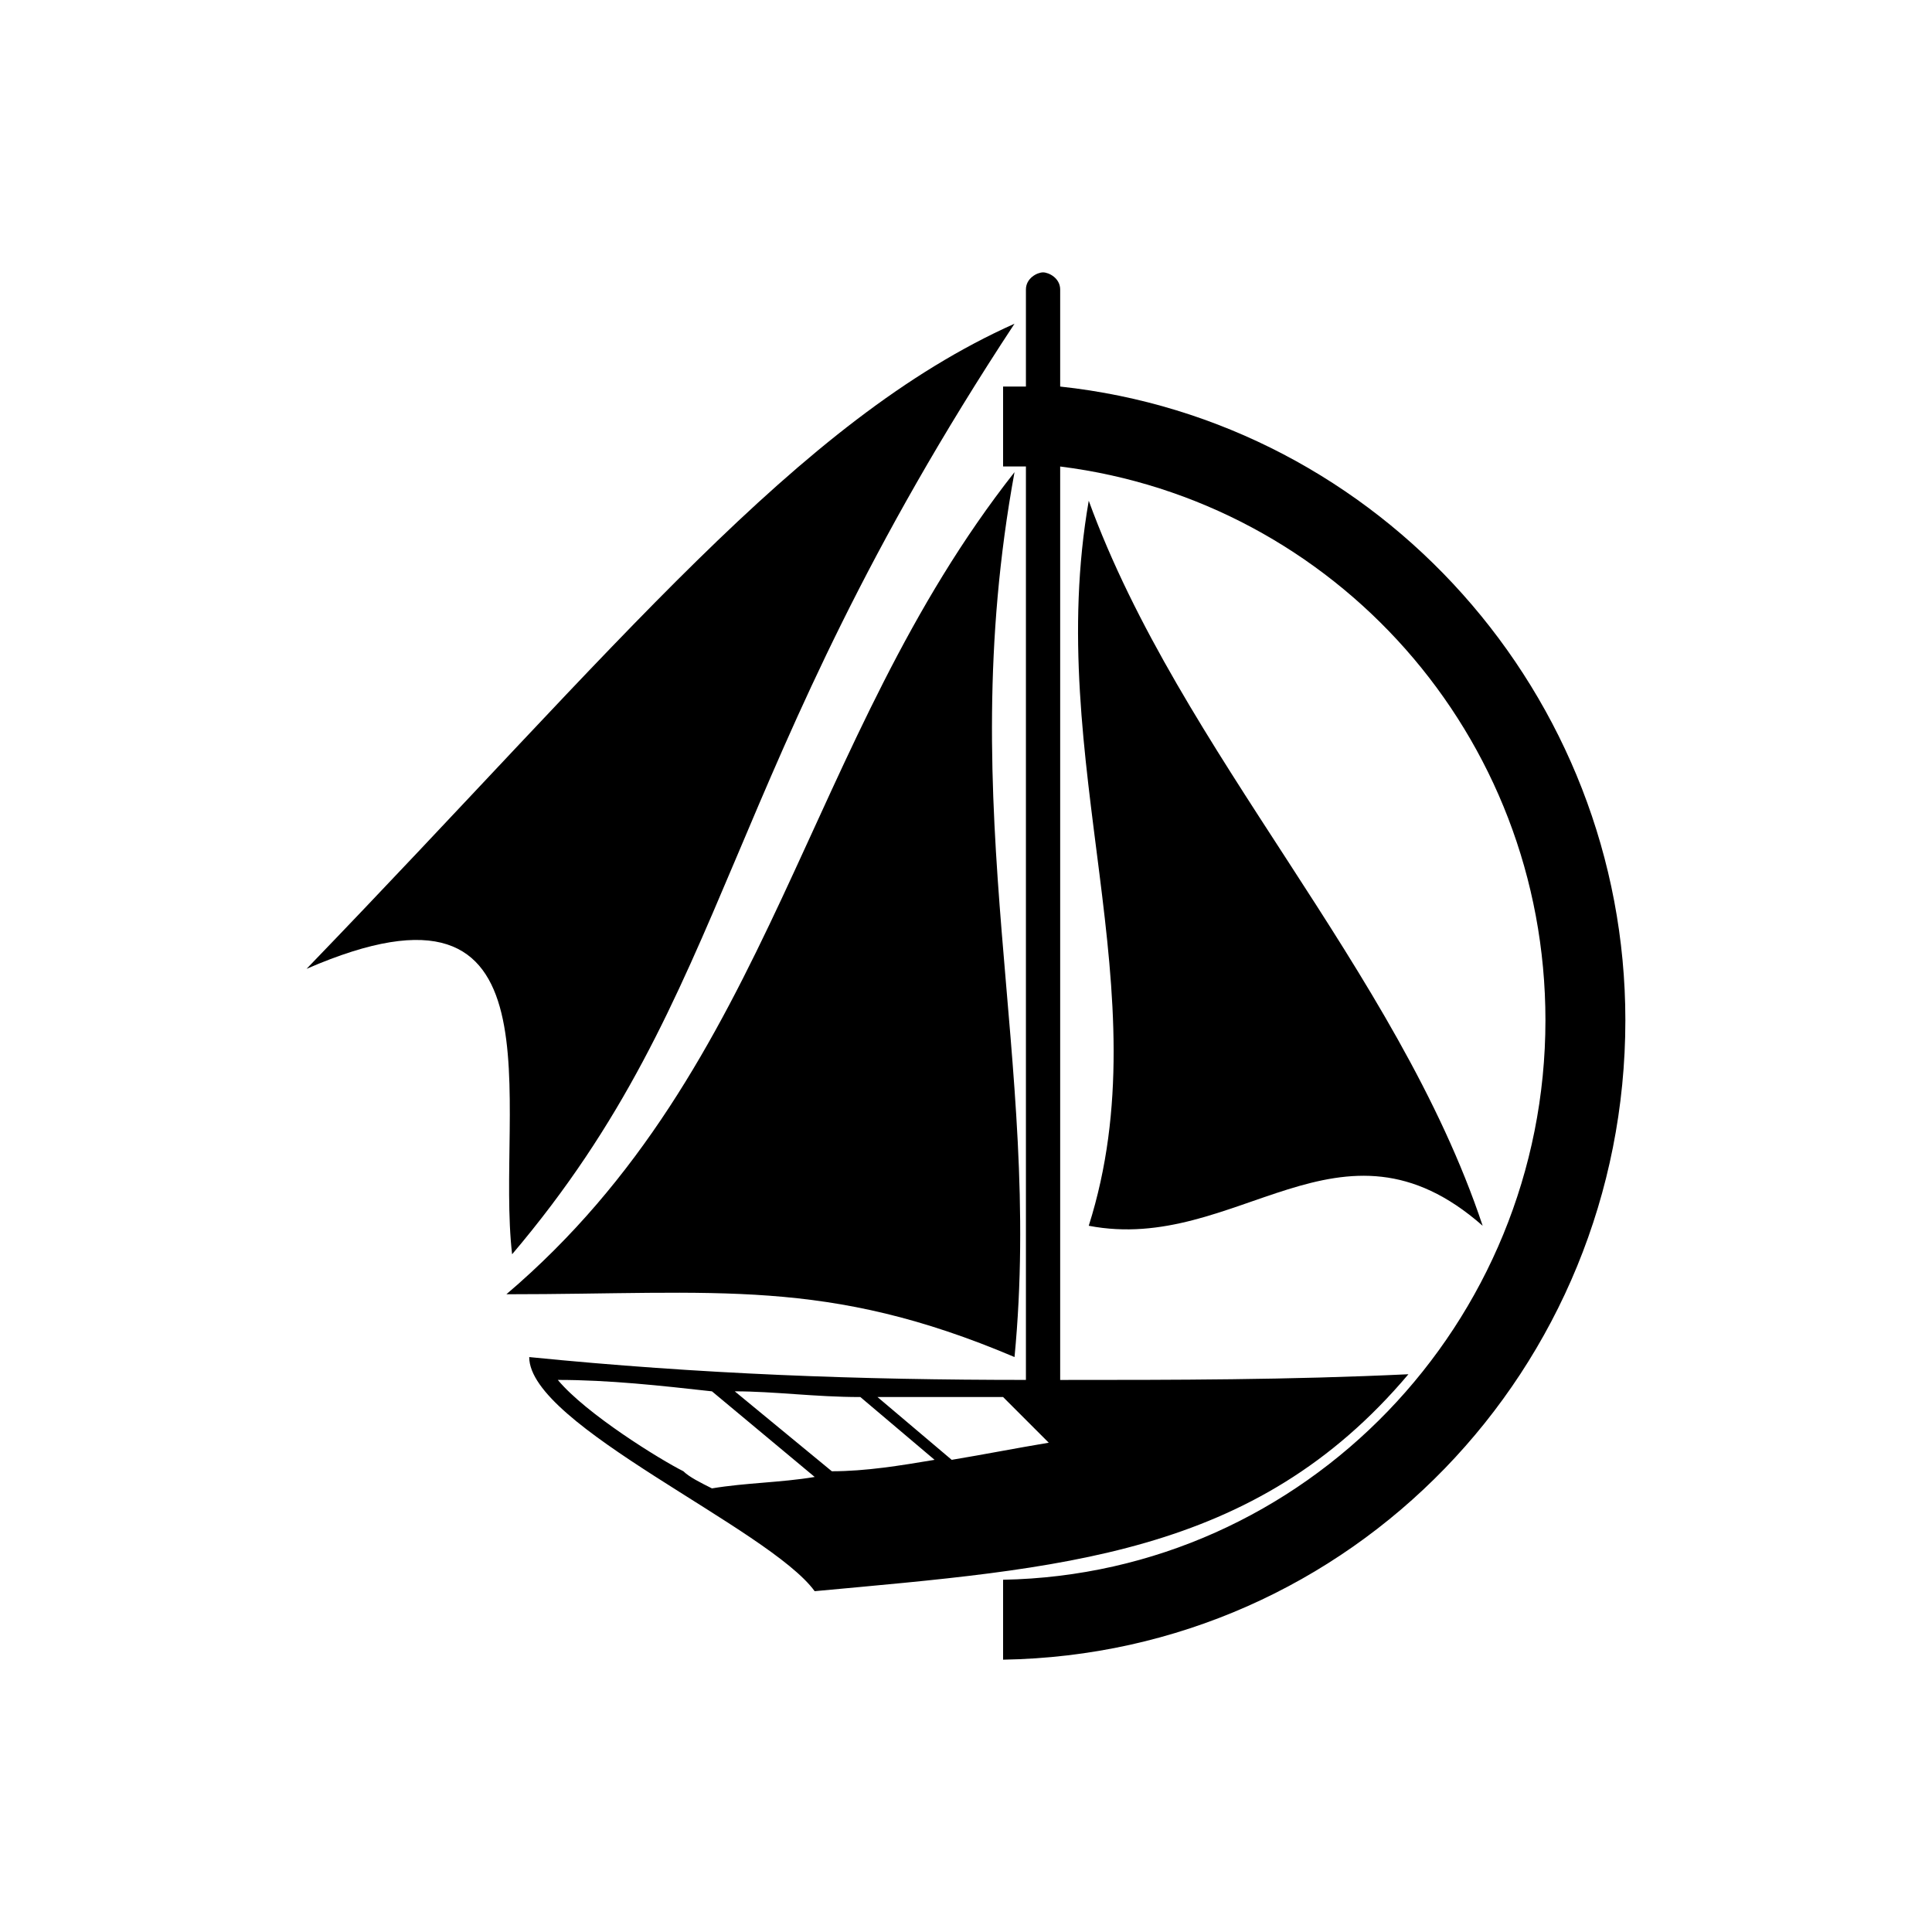 <?xml version="1.0" encoding="UTF-8"?>
<!-- Uploaded to: SVG Repo, www.svgrepo.com, Generator: SVG Repo Mixer Tools -->
<svg fill="#000000" width="800px" height="800px" version="1.1" viewBox="144 144 512 512" xmlns="http://www.w3.org/2000/svg">
 <g fill-rule="evenodd">
  <path d="m278.21 486.99c55.98 0 84.727-4.539 134.65 16.641 7.566-78.672-16.641-143.73 0-234.51-55.98 71.109-63.543 157.35-134.65 217.86z"/>
  <path d="m225.25 400.75c69.594-30.258 49.926 36.312 54.465 75.648 59.004-69.594 54.465-127.09 133.14-246.61-57.492 25.719-104.39 84.727-187.61 170.96z"/>
  <path d="m432.53 468.84c39.336 7.566 66.57-33.285 104.39 0-22.695-68.082-80.188-125.57-104.39-192.14-12.105 69.594 19.668 130.11 0 192.14z"/>
  <path d="m284.26 503.64c45.387 4.539 87.75 6.051 131.62 6.051v-242.07h-6.051v-21.18h6.051v-25.719c0-3.027 3.027-4.539 4.539-4.539s4.539 1.512 4.539 4.539v25.719c84.727 9.078 149.78 81.699 149.78 167.94 0 92.289-72.621 167.94-164.91 169.45v-21.18c80.188-1.512 143.73-68.082 143.73-148.27 0-75.648-55.98-137.68-128.6-146.75v242.07c30.258 0 60.52 0 92.289-1.512-40.848 48.414-92.289 51.441-157.35 57.492-12.105-16.641-75.648-43.875-75.648-62.031zm125.57 10.59h-33.285l19.668 16.641c9.078-1.512 16.641-3.027 25.719-4.539l-12.105-12.105zm-37.824 0c-12.105 0-22.695-1.512-33.285-1.512l25.719 21.18c9.078 0 18.156-1.512 27.234-3.027zm-39.336-1.512c-13.617-1.512-27.234-3.027-40.848-3.027 7.566 9.078 27.234 21.18 33.285 24.207 1.512 1.512 4.539 3.027 7.566 4.539 9.078-1.512 18.156-1.512 27.234-3.027l-27.234-22.695z"/>
 </g>
</svg>